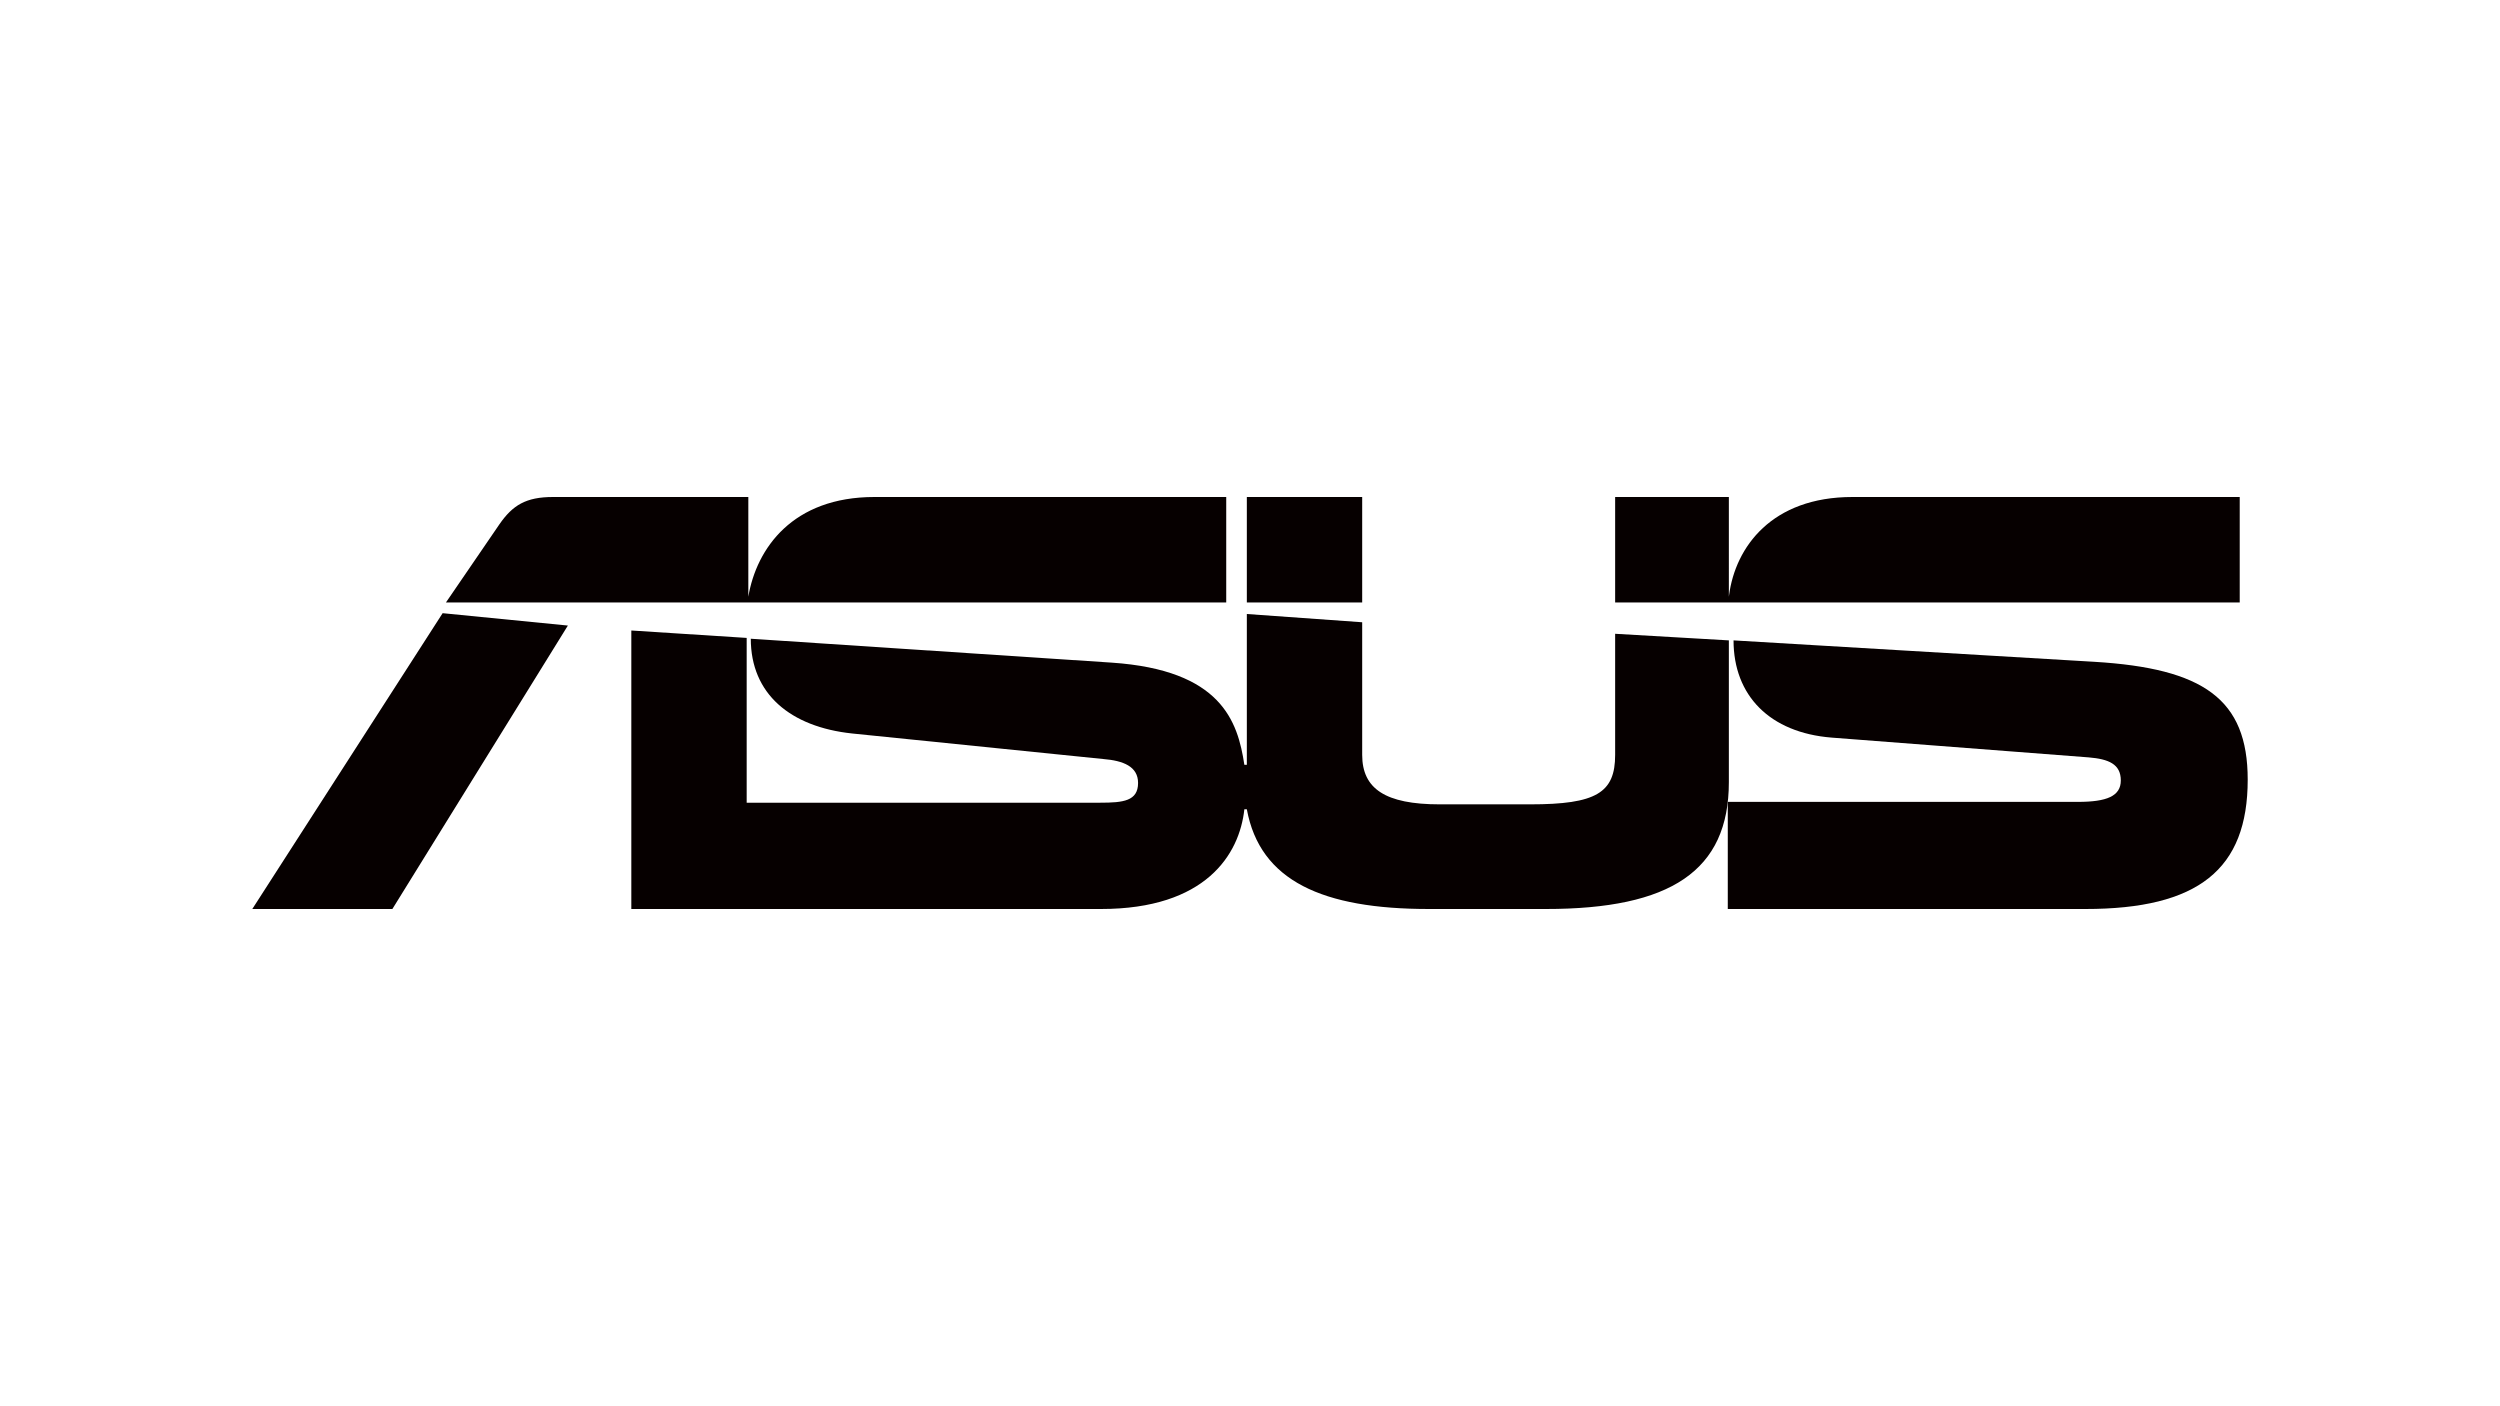 <svg id="LOGO" xmlns="http://www.w3.org/2000/svg" viewBox="0 0 1250 703">
  <defs>
    <style>
      .cls-1 {
        fill: #060000;
      }
    </style>
  </defs>
  <g>
    <path class="cls-1" d="M613.114,248.5H437.194c-40.781,0-58.909,25.548-63.032,49.856V248.5H276.523c-13.601,0-20.186,4.122-26.782,13.601l-26.771,39.132H613.114Z"/>
    <polygon class="cls-1" points="126.146 454.5 196.188 454.5 283.938 312.777 221.316 306.59 126.146 454.5"/>
    <rect class="cls-1" x="623.418" y="248.5" width="57.675" height="52.734"/>
    <path class="cls-1" d="M1047.227,330.904l-180.458-10.713c0,27.601,18.133,46.144,49.032,48.612l128.537,9.888c9.894.83,16.069,3.298,16.069,11.543,0,7.825-7.005,10.708-21.42,10.708H863.891V454.5h178.804c56.441,0,81.159-19.776,81.159-64.686C1123.854,349.447,1101.609,334.197,1047.227,330.904Z"/>
    <path class="cls-1" d="M864.428,320.192l-56.856-3.298v60.564c0,18.952-9.473,24.718-42.437,24.718H719.822c-27.191,0-38.728-7.83-38.728-24.718V311.128l-57.675-4.122v75.393h-1.24c-3.298-21.829-11.532-47.372-66.335-51.085L375.396,319.367c0,27.607,19.782,44.08,50.681,47.377l125.649,12.777c9.894.819,17.309,3.702,17.309,11.947,0,9.064-7.415,9.883-18.958,9.883H373.337v-82.394L315.662,315.25V454.5H550.497c52.319,0,69.213-27.191,71.681-49.851h1.24C630.008,440.49,661.316,454.5,714.465,454.5h58.5c62.207,0,91.463-18.958,91.463-63.447Z"/>
    <path class="cls-1" d="M1119.859,301.234V248.5H926.22c-40.322,0-58.489,24.978-61.676,49.032-.044.271-.088.548-.116.824V248.5h-56.856v52.734h312.287Z"/>
  </g>
</svg>
